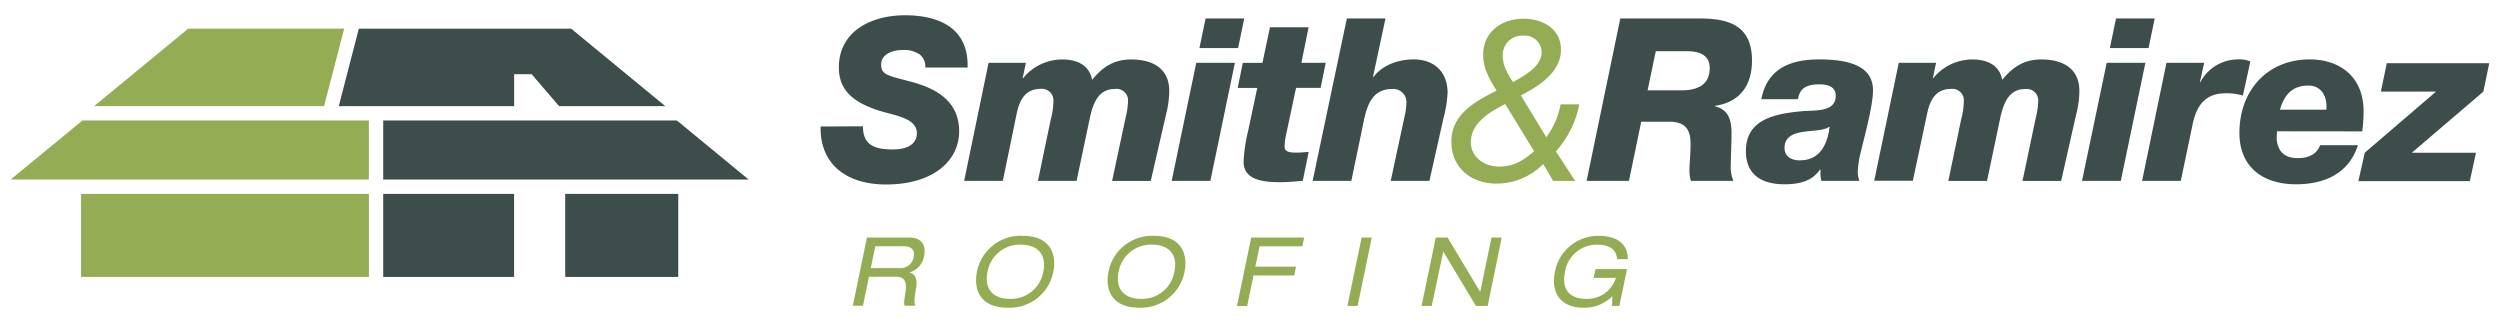 <?xml version="1.0" encoding="UTF-8"?> <svg xmlns="http://www.w3.org/2000/svg" id="f366f9eb-179c-4f14-abcb-137843ae3dca" data-name="Layer 1" viewBox="0 0 491.11 63.4"><defs><style>.b51dc49d-2499-4c47-aa44-a02df97dee2e{fill:#94ac54;}.a75ad209-e1b8-4d7e-9212-d5b63423046f{fill:#3c4d4c;}</style></defs><rect class="b51dc49d-2499-4c47-aa44-a02df97dee2e" x="15.93" y="38.09" width="56.54" height="16.31"></rect><rect class="a75ad209-e1b8-4d7e-9212-d5b63423046f" x="111.03" y="38.09" width="22.21" height="16.31"></rect><rect class="a75ad209-e1b8-4d7e-9212-d5b63423046f" x="75.28" y="38.09" width="25.71" height="16.31"></rect><polygon class="a75ad209-e1b8-4d7e-9212-d5b63423046f" points="101 20.85 101 14.58 104.44 14.58 109.83 20.85 130.69 20.85 112.2 5.63 70.49 5.63 66.55 20.85 101 20.85"></polygon><polygon class="b51dc49d-2499-4c47-aa44-a02df97dee2e" points="2.09 35.27 11.22 35.27 72.46 35.27 72.46 30.53 72.46 23.67 16.19 23.67 2.09 35.27"></polygon><polygon class="b51dc49d-2499-4c47-aa44-a02df97dee2e" points="67.61 5.63 36.97 5.63 18.48 20.85 63.66 20.85 67.61 5.63"></polygon><polygon class="a75ad209-e1b8-4d7e-9212-d5b63423046f" points="132.97 23.67 75.28 23.67 75.28 30.53 75.28 35.27 137.94 35.27 147.07 35.27 132.97 23.67"></polygon><path class="b51dc49d-2499-4c47-aa44-a02df97dee2e" d="M170.31,46.66h8.32c2.71,0,3.27,1.87,2.91,3.58a4.15,4.15,0,0,1-2.93,3.31l0,0c1.18.17,1.62,1.28,1.37,2.86-.39,2.5-.47,3.13-.11,3.65h-2.11c-.26-.35-.13-1,.11-2.56.36-2.41-.3-3.14-1.95-3.14h-5.22l-1.17,5.7h-2Zm6.32,6a2.62,2.62,0,0,0,2.86-2.13c.28-1.28-.32-2.15-1.92-2.15h-5.63l-.88,4.28Z"></path><path class="b51dc49d-2499-4c47-aa44-a02df97dee2e" d="M200.92,46.33c5.42,0,6.7,3.61,6,7.05a8.71,8.71,0,0,1-9,7.06c-5.42,0-6.7-3.61-6-7.06A8.71,8.71,0,0,1,200.92,46.33Zm-.36,1.73A6.43,6.43,0,0,0,194,53.38c-.76,3.56,1.29,5.33,4.36,5.33a6.44,6.44,0,0,0,6.59-5.33C205.68,49.83,203.63,48.06,200.56,48.06Z"></path><path class="b51dc49d-2499-4c47-aa44-a02df97dee2e" d="M226.7,46.33c5.42,0,6.69,3.61,6,7.05a8.71,8.71,0,0,1-8.94,7.06c-5.42,0-6.7-3.61-6-7.06A8.71,8.71,0,0,1,226.7,46.33Zm-.36,1.73a6.44,6.44,0,0,0-6.59,5.32c-.75,3.56,1.3,5.33,4.37,5.33a6.43,6.43,0,0,0,6.58-5.33C231.46,49.83,229.41,48.06,226.34,48.06Z"></path><path class="b51dc49d-2499-4c47-aa44-a02df97dee2e" d="M245.79,46.66H256.2l-.36,1.73h-8.41l-.83,4h8l-.36,1.73h-8l-1.24,6h-2Z"></path><path class="b51dc49d-2499-4c47-aa44-a02df97dee2e" d="M267.48,46.66h2L266.69,60.1h-2Z"></path><path class="b51dc49d-2499-4c47-aa44-a02df97dee2e" d="M283.52,49.41h0L281.26,60.1h-2l2.79-13.44h2.32l6.41,10.69h0L293,46.66h2L292.25,60.1h-2.31Z"></path><path class="b51dc49d-2499-4c47-aa44-a02df97dee2e" d="M313.44,52.86h6.18l-1.51,7.24h-1.43l.06-1.92a7.67,7.67,0,0,1-5.63,2.26c-5.37,0-6.29-3.88-5.69-6.83A8.64,8.64,0,0,1,314,46.33c2.78,0,5.7.88,5.79,4.57h-2.1c-.23-1.88-1.4-2.84-4-2.84a6.31,6.31,0,0,0-6.26,5.38c-.79,3.8,1.35,5.27,4.14,5.27a5.9,5.9,0,0,0,5.87-4.12h-4.4Z"></path><path class="a75ad209-e1b8-4d7e-9212-d5b63423046f" d="M169.52,24.81c0,3.44,1.93,4.55,5.86,4.55,3.39,0,4.73-1.42,4.73-3.17,0-3.22-4.78-3.48-8.13-4.69-4-1.43-7.19-3.53-7.19-8.22C164.79,6,171.31,3,177.75,3c6.79,0,12.55,2.54,12.33,10.27h-8.31a3,3,0,0,0-1.12-2.59,5.47,5.47,0,0,0-3.35-.85c-2.06,0-4.2.85-4.2,2.86s1.29,2.15,5.81,3.35,9.51,3.53,9.51,9.75c0,5.72-5,10.45-14.38,10.45-7.6,0-13-3.84-12.83-11.39Z"></path><path class="a75ad209-e1b8-4d7e-9212-d5b63423046f" d="M194.2,12.34h7.33l-.63,3H201a9.9,9.9,0,0,1,7.64-3.66c2.82,0,5.32,1,5.9,4,2.1-2.55,4.29-4,7.68-4,4.29,0,7.47,1.83,7.47,6.17a18.91,18.91,0,0,1-.63,4.64l-3,13.05h-7.59L221.1,23.2a15,15,0,0,0,.49-3.26A2.26,2.26,0,0,0,219,17.48c-3,0-4.2,2.37-4.91,5.72l-2.6,12.33h-7.59l2.5-12a15.34,15.34,0,0,0,.54-3.62,2.27,2.27,0,0,0-2.42-2.46c-2.81,0-4.11,1.7-4.78,4.78L197,35.53h-7.6Z"></path><path class="a75ad209-e1b8-4d7e-9212-d5b63423046f" d="M235,12.34h7.59l-4.82,23.19h-7.6Zm8.22-2.9h-7.6l1.21-5.81h7.59Z"></path><path class="a75ad209-e1b8-4d7e-9212-d5b63423046f" d="M255.65,12.34h4.78l-1,4.92h-4.83L252.75,26a13.69,13.69,0,0,0-.4,2.77c0,1.12,1.07,1.21,2.36,1.21.85,0,1.52-.09,2.37-.13l-1.16,5.67c-1.56.13-2.95.27-4.42.27-3.53,0-7.2-.49-7.2-4a30.38,30.38,0,0,1,.9-6.12l1.78-8.4h-3.84l1-4.92H248l1.48-7h7.59Z"></path><path class="a75ad209-e1b8-4d7e-9212-d5b63423046f" d="M264.58,3.63h7.59l-2.45,11.44.08.09c1.08-1.57,3.8-3.49,7.91-3.49s6.66,2.55,6.66,6.52a23.66,23.66,0,0,1-.8,5L280.8,35.53h-7.6l2.64-12.29a15.4,15.4,0,0,0,.44-2.95,2.59,2.59,0,0,0-2.77-2.81c-4.69,0-5.22,4.47-6,8.22l-2.05,9.83h-7.6Z"></path><path class="b51dc49d-2499-4c47-aa44-a02df97dee2e" d="M303.15,32.22A12.86,12.86,0,0,1,294,36.07c-5,0-8.89-3.09-8.89-8.27,0-5.36,4.73-7.91,8.89-10-1.25-2-2.64-4.2-2.64-7.06,0-4.25,3.35-7.06,8-7.06,3.7,0,7.28,2,7.28,6.07,0,4.47-4.34,7.15-7.87,9l5,8.22a16.16,16.16,0,0,0,2.81-6.48h3.67a19.43,19.43,0,0,1-4.6,9.25l3.79,5.81h-4.33Zm-7.46-11.79c-3,1.56-6.75,3.66-6.75,7.55,0,2.86,2.64,4.74,5.5,4.74s4.65-1.08,6.93-3Zm1.52-4.29c2.28-1.3,5.63-3.09,5.63-5.86A3.3,3.3,0,0,0,299.31,7a3.82,3.82,0,0,0-4.11,3.93C295.2,12.92,296.18,14.49,297.21,16.14Z"></path><path class="a75ad209-e1b8-4d7e-9212-d5b63423046f" d="M318.3,3.63h15.64c5.81,0,10.23,1.47,10.23,8.26,0,4.78-2.28,8.18-7.28,8.9v.09c2.36.58,3.26,2.23,3.26,5.31,0,2.33-.14,4.11-.14,5.94a7.54,7.54,0,0,0,.5,3.4h-8.36a8.26,8.26,0,0,1-.27-1.83c0-1.65.22-3.35.22-5.5,0-2.86-1.16-4.29-4.15-4.29h-5.54L320,35.53h-8.32Zm5.36,14.12h6.61c3,0,5.59-.94,5.59-4.38,0-2.73-2.28-3.31-4.47-3.31h-6.12Z"></path><path class="a75ad209-e1b8-4d7e-9212-d5b63423046f" d="M346,19.49c1.16-6,5.68-7.82,11.35-7.82,6.44,0,10.59,1.56,10.59,6.08,0,3.08-1.79,9.47-2.28,11.66a19,19,0,0,0-.71,4.33,5.25,5.25,0,0,0,.31,1.79h-7.46a5.52,5.52,0,0,1-.18-1.52V33.3h-.09c-1.43,2.1-3.66,2.9-7,2.9-4.29,0-7.56-1.74-7.56-6.52,0-6.21,5.55-7.38,11.49-7.87,2.59-.13,6.16.05,6.16-3,0-1.39-.94-2.24-3.21-2.24-2.46,0-3.89.72-4.2,2.91Zm7.64,12c4.61,0,5.54-4.51,5.77-6.61h-.05c-1.92,1.56-8.8-.23-8.8,4.2C350.59,30.93,352.11,31.51,353.67,31.51Z"></path><path class="a75ad209-e1b8-4d7e-9212-d5b63423046f" d="M373,12.34h7.33l-.63,3h.09a9.93,9.93,0,0,1,7.64-3.66c2.82,0,5.32,1,5.9,4,2.1-2.55,4.29-4,7.69-4,4.29,0,7.46,1.83,7.46,6.17a18.44,18.44,0,0,1-.63,4.64l-2.95,13.05h-7.59l2.59-12.33a15,15,0,0,0,.49-3.26,2.26,2.26,0,0,0-2.55-2.46c-3,0-4.2,2.37-4.91,5.72l-2.59,12.33h-7.6l2.5-12a14.84,14.84,0,0,0,.54-3.62,2.26,2.26,0,0,0-2.41-2.46c-2.82,0-4.11,1.7-4.78,4.78l-2.82,13.27h-7.59Z"></path><path class="a75ad209-e1b8-4d7e-9212-d5b63423046f" d="M413.85,12.34h7.6l-4.83,23.19H409Zm8.22-2.9h-7.6l1.21-5.81h7.6Z"></path><path class="a75ad209-e1b8-4d7e-9212-d5b63423046f" d="M425.59,12.34H433l-.85,3.8h.09a8.39,8.39,0,0,1,7.29-4.47,5.76,5.76,0,0,1,2.54.4l-1.47,6.7a11.19,11.19,0,0,0-3.44-.44c-4.11,0-5.81,2.63-6.53,6.57l-2.23,10.63h-7.6Z"></path><path class="a75ad209-e1b8-4d7e-9212-d5b63423046f" d="M447.33,25.79a14.44,14.44,0,0,0-.09,1.56c.23,2.46,1.61,3.71,4.11,3.71s3.85-1,4.43-2.54h7.42c-1.79,5.58-6.57,7.68-12.16,7.68-6.43,0-11.12-3.31-11.12-10.1,0-8.22,5.4-14.43,13.8-14.43,6,0,10.59,3.49,10.59,10.14a30.24,30.24,0,0,1-.26,4ZM457,21.55c.22-2.64-1-4.74-3.53-4.74-3.18,0-4.74,1.83-5.59,4.74Z"></path><path class="a75ad209-e1b8-4d7e-9212-d5b63423046f" d="M464.54,30l14-12H467.71l1.16-5.59H489l-1.16,5.59L473.79,30h12.6l-1.21,5.58H463.29Z"></path></svg> 
